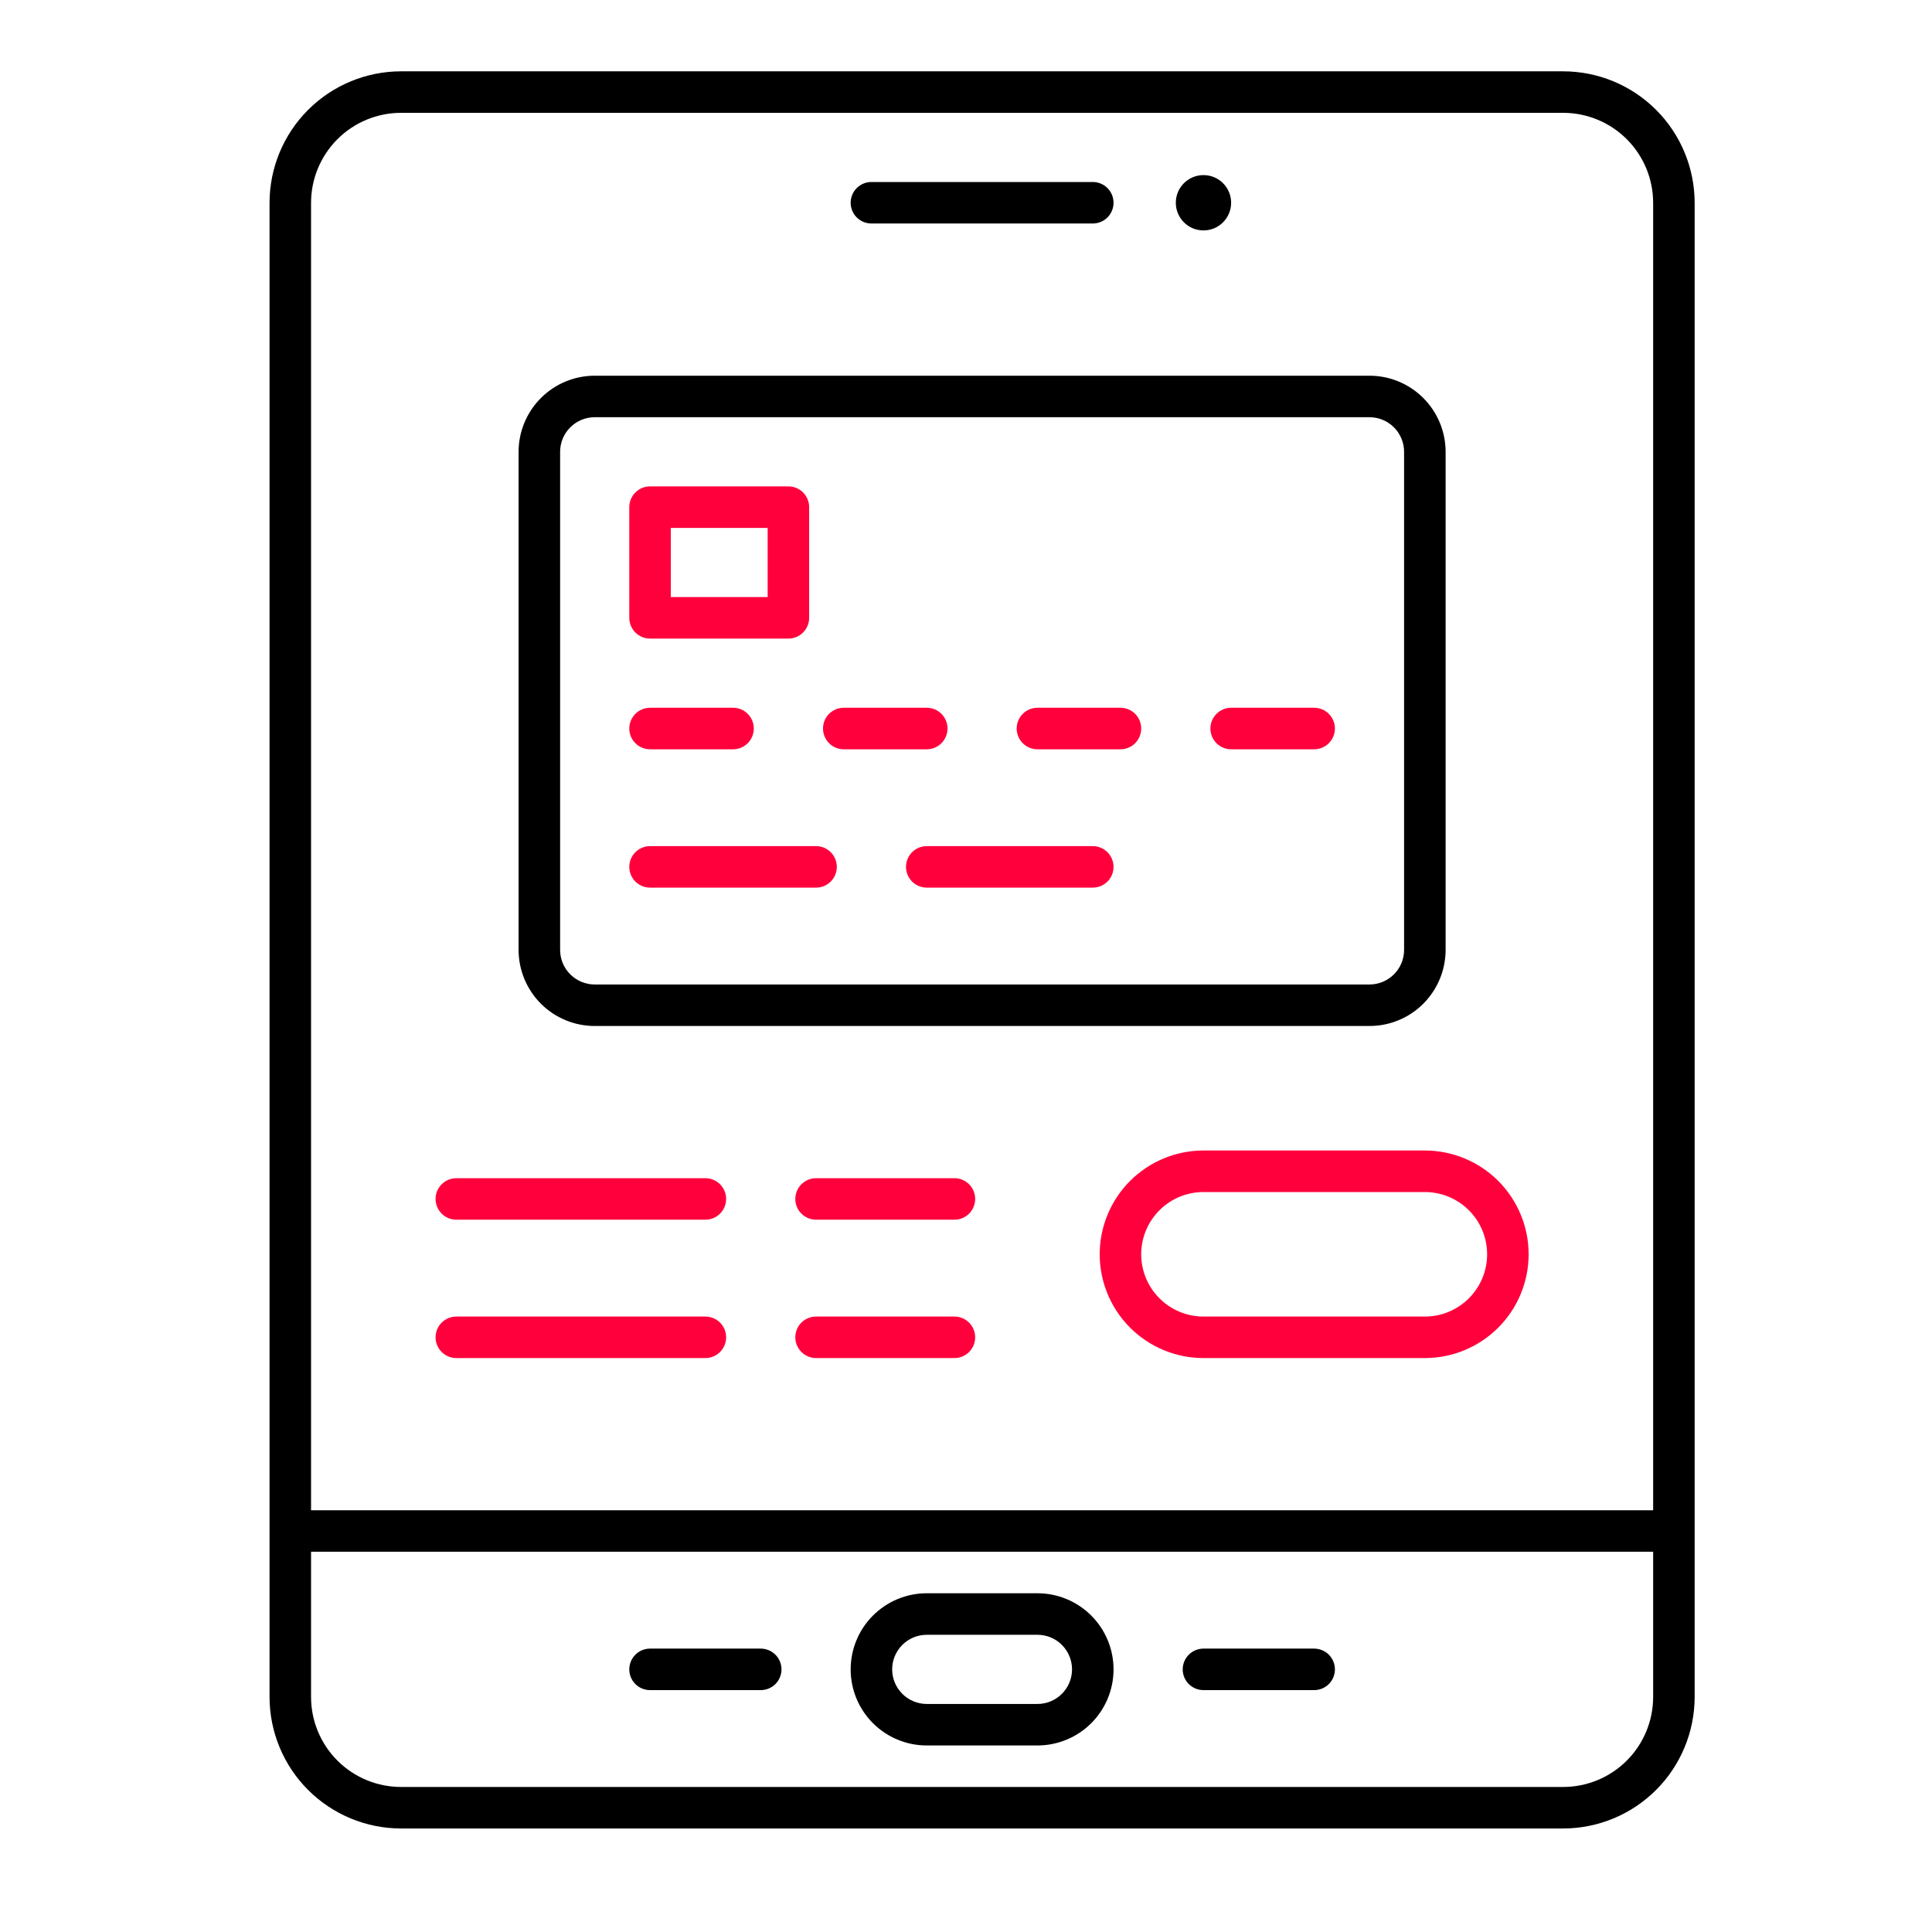 <svg width="60" height="60" viewBox="0 0 60 60" fill="none" xmlns="http://www.w3.org/2000/svg">
<path d="M18.469 31.863H42.531C43.158 31.863 43.759 31.614 44.202 31.171C44.645 30.727 44.894 30.127 44.895 29.5V14.031C44.894 13.405 44.645 12.804 44.202 12.361C43.759 11.918 43.158 11.668 42.531 11.668H18.469C17.842 11.668 17.241 11.918 16.798 12.361C16.355 12.804 16.106 13.405 16.105 14.031V29.5C16.106 30.127 16.355 30.727 16.798 31.171C17.241 31.614 17.842 31.863 18.469 31.863ZM17.395 14.031C17.395 13.746 17.508 13.473 17.71 13.272C17.911 13.071 18.184 12.957 18.469 12.957H42.531C42.816 12.957 43.089 13.071 43.29 13.272C43.492 13.473 43.605 13.746 43.605 14.031V29.5C43.605 29.785 43.492 30.058 43.29 30.259C43.089 30.46 42.816 30.574 42.531 30.574H18.469C18.184 30.574 17.911 30.46 17.71 30.259C17.508 30.058 17.395 29.785 17.395 29.5V14.031Z" fill="black"/>
<path d="M20.188 19.832H24.484C24.655 19.832 24.819 19.764 24.94 19.643C25.061 19.522 25.129 19.358 25.129 19.188V15.75C25.129 15.579 25.061 15.415 24.94 15.294C24.819 15.173 24.655 15.105 24.484 15.105H20.188C20.017 15.105 19.853 15.173 19.732 15.294C19.611 15.415 19.543 15.579 19.543 15.75V19.188C19.543 19.358 19.611 19.522 19.732 19.643C19.853 19.764 20.017 19.832 20.188 19.832ZM20.832 16.395H23.84V18.543H20.832V16.395Z" fill="#FF003C"/>
<path d="M20.188 23.27H22.766C22.937 23.27 23.101 23.202 23.221 23.081C23.342 22.96 23.41 22.796 23.41 22.625C23.41 22.454 23.342 22.29 23.221 22.169C23.101 22.048 22.937 21.98 22.766 21.98H20.188C20.017 21.98 19.853 22.048 19.732 22.169C19.611 22.29 19.543 22.454 19.543 22.625C19.543 22.796 19.611 22.96 19.732 23.081C19.853 23.202 20.017 23.27 20.188 23.27Z" fill="#FF003C"/>
<path d="M26.203 23.27H28.781C28.952 23.27 29.116 23.202 29.237 23.081C29.358 22.96 29.426 22.796 29.426 22.625C29.426 22.454 29.358 22.29 29.237 22.169C29.116 22.048 28.952 21.98 28.781 21.98H26.203C26.032 21.98 25.868 22.048 25.747 22.169C25.627 22.29 25.559 22.454 25.559 22.625C25.559 22.796 25.627 22.96 25.747 23.081C25.868 23.202 26.032 23.27 26.203 23.27Z" fill="#FF003C"/>
<path d="M32.219 23.27H34.797C34.968 23.27 35.132 23.202 35.253 23.081C35.373 22.96 35.441 22.796 35.441 22.625C35.441 22.454 35.373 22.29 35.253 22.169C35.132 22.048 34.968 21.98 34.797 21.98H32.219C32.048 21.98 31.884 22.048 31.763 22.169C31.642 22.29 31.574 22.454 31.574 22.625C31.574 22.796 31.642 22.96 31.763 23.081C31.884 23.202 32.048 23.27 32.219 23.27Z" fill="#FF003C"/>
<path d="M38.234 23.27H40.812C40.983 23.27 41.147 23.202 41.268 23.081C41.389 22.96 41.457 22.796 41.457 22.625C41.457 22.454 41.389 22.29 41.268 22.169C41.147 22.048 40.983 21.98 40.812 21.98H38.234C38.063 21.98 37.9 22.048 37.779 22.169C37.658 22.29 37.59 22.454 37.59 22.625C37.59 22.796 37.658 22.96 37.779 23.081C37.9 23.202 38.063 23.27 38.234 23.27Z" fill="#FF003C"/>
<path d="M20.188 27.566H25.344C25.515 27.566 25.679 27.498 25.799 27.378C25.92 27.257 25.988 27.093 25.988 26.922C25.988 26.751 25.92 26.587 25.799 26.466C25.679 26.345 25.515 26.277 25.344 26.277H20.188C20.017 26.277 19.853 26.345 19.732 26.466C19.611 26.587 19.543 26.751 19.543 26.922C19.543 27.093 19.611 27.257 19.732 27.378C19.853 27.498 20.017 27.566 20.188 27.566Z" fill="#FF003C"/>
<path d="M33.938 26.277H28.781C28.61 26.277 28.446 26.345 28.326 26.466C28.205 26.587 28.137 26.751 28.137 26.922C28.137 27.093 28.205 27.257 28.326 27.378C28.446 27.498 28.61 27.566 28.781 27.566H33.938C34.108 27.566 34.272 27.498 34.393 27.378C34.514 27.257 34.582 27.093 34.582 26.922C34.582 26.751 34.514 26.587 34.393 26.466C34.272 26.345 34.108 26.277 33.938 26.277Z" fill="#FF003C"/>
<path d="M44.25 35.73H37.375C36.52 35.73 35.701 36.07 35.096 36.674C34.492 37.279 34.152 38.098 34.152 38.953C34.152 39.808 34.492 40.627 35.096 41.232C35.701 41.836 36.52 42.176 37.375 42.176H44.25C45.105 42.176 45.924 41.836 46.529 41.232C47.133 40.627 47.473 39.808 47.473 38.953C47.473 38.098 47.133 37.279 46.529 36.674C45.924 36.07 45.105 35.73 44.25 35.73ZM44.25 40.887H37.375C36.862 40.887 36.37 40.683 36.008 40.32C35.645 39.958 35.441 39.466 35.441 38.953C35.441 38.44 35.645 37.949 36.008 37.586C36.37 37.223 36.862 37.02 37.375 37.02H44.25C44.763 37.02 45.255 37.223 45.617 37.586C45.98 37.949 46.184 38.44 46.184 38.953C46.184 39.466 45.98 39.958 45.617 40.32C45.255 40.683 44.763 40.887 44.25 40.887Z" fill="#FF003C"/>
<path d="M21.906 36.59H14.172C14.001 36.59 13.837 36.658 13.716 36.779C13.595 36.9 13.527 37.063 13.527 37.234C13.527 37.405 13.595 37.569 13.716 37.69C13.837 37.811 14.001 37.879 14.172 37.879H21.906C22.077 37.879 22.241 37.811 22.362 37.69C22.483 37.569 22.551 37.405 22.551 37.234C22.551 37.063 22.483 36.9 22.362 36.779C22.241 36.658 22.077 36.59 21.906 36.59Z" fill="#FF003C"/>
<path d="M21.906 40.887H14.172C14.001 40.887 13.837 40.955 13.716 41.075C13.595 41.196 13.527 41.36 13.527 41.531C13.527 41.702 13.595 41.866 13.716 41.987C13.837 42.108 14.001 42.176 14.172 42.176H21.906C22.077 42.176 22.241 42.108 22.362 41.987C22.483 41.866 22.551 41.702 22.551 41.531C22.551 41.36 22.483 41.196 22.362 41.075C22.241 40.955 22.077 40.887 21.906 40.887Z" fill="#FF003C"/>
<path d="M29.641 36.59H25.344C25.173 36.59 25.009 36.658 24.888 36.779C24.767 36.9 24.699 37.063 24.699 37.234C24.699 37.405 24.767 37.569 24.888 37.69C25.009 37.811 25.173 37.879 25.344 37.879H29.641C29.812 37.879 29.976 37.811 30.096 37.69C30.217 37.569 30.285 37.405 30.285 37.234C30.285 37.063 30.217 36.9 30.096 36.779C29.976 36.658 29.812 36.59 29.641 36.59Z" fill="#FF003C"/>
<path d="M29.641 40.887H25.344C25.173 40.887 25.009 40.955 24.888 41.075C24.767 41.196 24.699 41.36 24.699 41.531C24.699 41.702 24.767 41.866 24.888 41.987C25.009 42.108 25.173 42.176 25.344 42.176H29.641C29.812 42.176 29.976 42.108 30.096 41.987C30.217 41.866 30.285 41.702 30.285 41.531C30.285 41.36 30.217 41.196 30.096 41.075C29.976 40.955 29.812 40.887 29.641 40.887Z" fill="#FF003C"/>
<path d="M27.062 6.941H33.938C34.108 6.941 34.272 6.873 34.393 6.753C34.514 6.632 34.582 6.468 34.582 6.297C34.582 6.126 34.514 5.962 34.393 5.841C34.272 5.72 34.108 5.652 33.938 5.652H27.062C26.892 5.652 26.728 5.72 26.607 5.841C26.486 5.962 26.418 6.126 26.418 6.297C26.418 6.468 26.486 6.632 26.607 6.753C26.728 6.873 26.892 6.941 27.062 6.941Z" fill="black"/>
<path d="M37.375 7.156C37.85 7.156 38.234 6.771 38.234 6.297C38.234 5.822 37.85 5.438 37.375 5.438C36.9 5.438 36.516 5.822 36.516 6.297C36.516 6.771 36.9 7.156 37.375 7.156Z" fill="black"/>
<path d="M48.547 2.215H12.453C11.371 2.216 10.333 2.647 9.568 3.412C8.803 4.177 8.372 5.215 8.371 6.297V52.703C8.372 53.785 8.803 54.823 9.568 55.588C10.333 56.353 11.371 56.784 12.453 56.785H48.547C49.629 56.784 50.667 56.353 51.432 55.588C52.197 54.823 52.627 53.785 52.629 52.703V6.297C52.627 5.215 52.197 4.177 51.432 3.412C50.667 2.647 49.629 2.216 48.547 2.215ZM51.34 52.703C51.339 53.444 51.044 54.154 50.521 54.677C49.997 55.201 49.287 55.495 48.547 55.496H12.453C11.713 55.495 11.003 55.201 10.479 54.677C9.956 54.154 9.661 53.444 9.66 52.703V48.191H51.34V52.703ZM51.34 46.902H9.66V6.297C9.661 5.556 9.956 4.847 10.479 4.323C11.003 3.799 11.713 3.505 12.453 3.504H48.547C49.287 3.505 49.997 3.799 50.521 4.323C51.044 4.847 51.339 5.556 51.34 6.297V46.902Z" fill="black"/>
<path d="M37.375 52.488H40.812C40.983 52.488 41.147 52.42 41.268 52.3C41.389 52.179 41.457 52.015 41.457 51.844C41.457 51.673 41.389 51.509 41.268 51.388C41.147 51.267 40.983 51.199 40.812 51.199H37.375C37.204 51.199 37.04 51.267 36.919 51.388C36.798 51.509 36.73 51.673 36.73 51.844C36.73 52.015 36.798 52.179 36.919 52.3C37.04 52.42 37.204 52.488 37.375 52.488Z" fill="black"/>
<path d="M20.188 52.488H23.625C23.796 52.488 23.96 52.42 24.081 52.3C24.202 52.179 24.27 52.015 24.27 51.844C24.27 51.673 24.202 51.509 24.081 51.388C23.96 51.267 23.796 51.199 23.625 51.199H20.188C20.017 51.199 19.853 51.267 19.732 51.388C19.611 51.509 19.543 51.673 19.543 51.844C19.543 52.015 19.611 52.179 19.732 52.3C19.853 52.42 20.017 52.488 20.188 52.488Z" fill="black"/>
<path d="M28.781 54.207H32.219C32.846 54.207 33.447 53.958 33.89 53.515C34.333 53.072 34.582 52.471 34.582 51.844C34.582 51.217 34.333 50.616 33.89 50.173C33.447 49.73 32.846 49.48 32.219 49.48H28.781C28.154 49.48 27.553 49.73 27.11 50.173C26.667 50.616 26.418 51.217 26.418 51.844C26.418 52.471 26.667 53.072 27.11 53.515C27.553 53.958 28.154 54.207 28.781 54.207ZM28.781 50.77H32.219C32.504 50.77 32.777 50.883 32.978 51.084C33.18 51.286 33.293 51.559 33.293 51.844C33.293 52.129 33.18 52.402 32.978 52.603C32.777 52.805 32.504 52.918 32.219 52.918H28.781C28.496 52.918 28.223 52.805 28.022 52.603C27.82 52.402 27.707 52.129 27.707 51.844C27.707 51.559 27.82 51.286 28.022 51.084C28.223 50.883 28.496 50.77 28.781 50.77Z" fill="black"/>
</svg>
